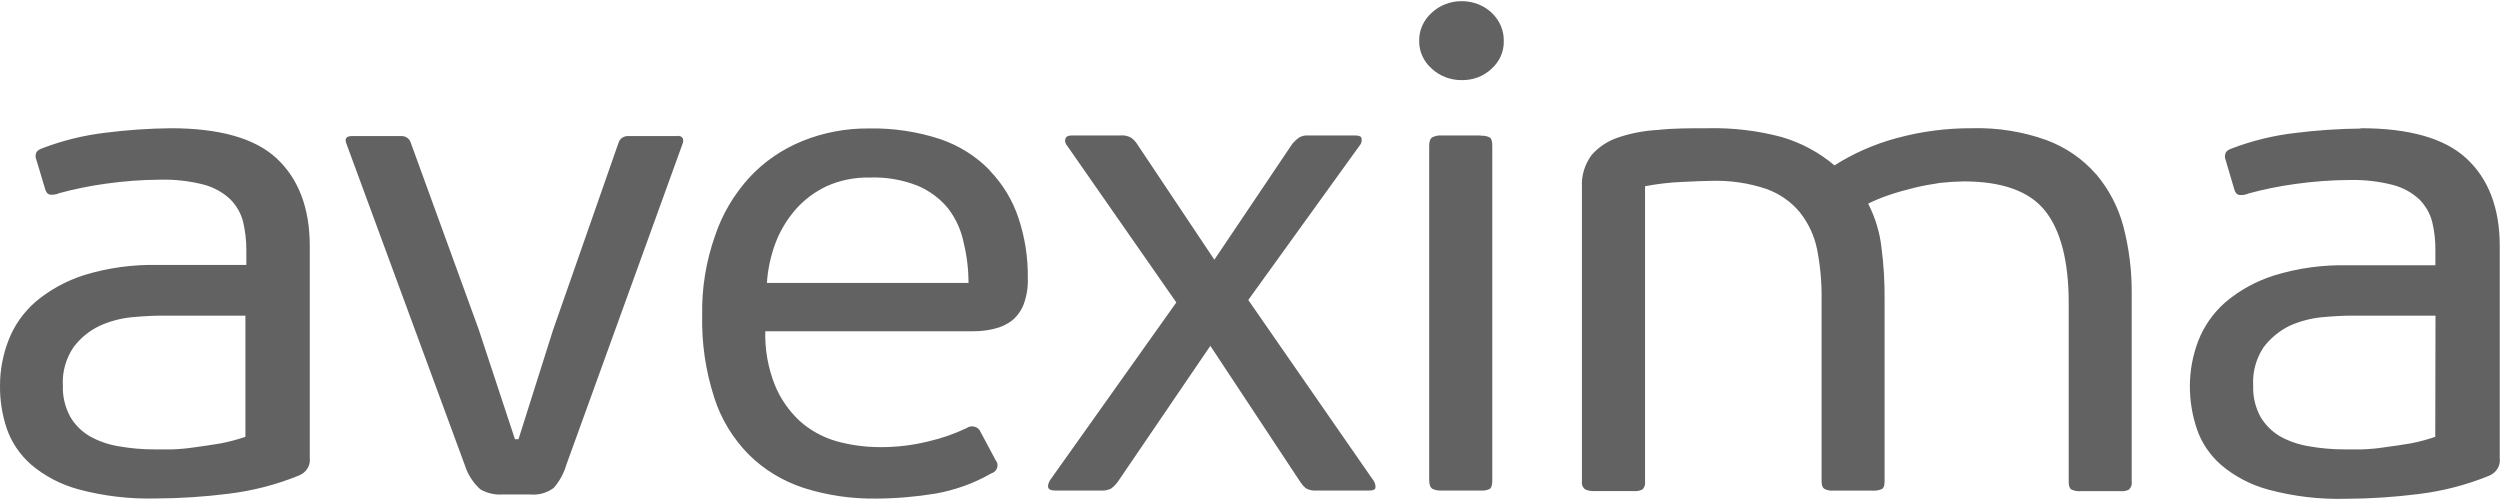 <svg width="1737" height="347" viewBox="0 0 1737 347" fill="none" xmlns="http://www.w3.org/2000/svg">
<path d="M118.998 89.098C103.878 89.234 88.781 90.256 73.798 92.158C58.717 93.89 43.948 97.478 29.874 102.83C27.239 103.725 25.641 104.77 25.162 106.263C24.848 106.96 24.686 107.708 24.686 108.464C24.686 109.22 24.848 109.969 25.162 110.665L31.231 130.889C31.87 133.427 32.99 134.919 34.667 135.218C36.938 135.49 39.243 135.126 41.294 134.173C51.901 131.293 62.708 129.099 73.638 127.606C86.037 125.857 98.553 124.934 111.092 124.845C121.387 124.575 131.668 125.732 141.6 128.277C148.51 130.135 154.803 133.602 159.888 138.352C164.238 142.699 167.317 148.019 168.831 153.8C170.405 160.364 171.182 167.073 171.148 173.8V184.098H109.655C92.314 183.689 75.028 186.062 58.545 191.113C45.99 195.109 34.441 201.457 24.604 209.77C16.144 217.198 9.709 226.409 5.836 236.635C1.962 246.688 -0.011 257.294 0.006 267.979C-0.113 278.099 1.478 288.173 4.719 297.829C7.992 307.334 13.789 315.909 21.568 322.754C31.009 330.78 42.293 336.677 54.552 339.993C71.959 344.67 90.033 346.81 108.138 346.337C125.074 346.272 141.988 345.175 158.771 343.053C175.648 341.005 192.129 336.734 207.725 330.366C210.229 329.365 212.315 327.629 213.669 325.421C215.024 323.213 215.572 320.653 215.231 318.128V170.889C215.231 144.322 207.246 124.024 192.152 109.994C177.059 95.964 152.222 89.098 118.681 89.098H118.998ZM170.51 303.501C164.94 305.406 159.227 306.927 153.419 308.053C147.27 309.023 141.44 309.993 135.53 310.74C130.246 311.555 124.911 312.054 119.558 312.232H107.579C99.138 312.267 90.715 311.543 82.423 310.068C75.306 308.922 68.48 306.542 62.298 303.053C56.572 299.689 51.891 294.98 48.722 289.396C45.162 282.787 43.431 275.449 43.69 268.053C43.106 258.684 45.646 249.376 50.959 241.412C55.58 235.133 61.775 230.009 69.005 226.486C76 223.276 83.54 221.23 91.287 220.441C99.273 219.695 106.142 219.322 112.131 219.322H170.51V303.501ZM470.307 94.546H436.925C435.411 94.405 433.891 94.75 432.614 95.523C431.337 96.296 430.38 97.451 429.898 98.8L384.218 229.397L360.26 305.143H357.784L332.468 228.501L285.269 98.8C284.803 97.457 283.86 96.304 282.596 95.53C281.333 94.757 279.826 94.409 278.323 94.546H244.462C240.868 94.546 239.43 96.113 240.468 99.248L323.043 323.426C325.017 329.682 328.674 335.361 333.666 339.919C338.16 342.591 343.441 343.871 348.758 343.576H368.406C374.302 344.105 380.182 342.443 384.776 338.949C388.832 334.248 391.797 328.809 393.481 322.978L474.539 99.098C475.178 95.964 473.901 94.397 470.626 94.397L470.307 94.546ZM687.53 118.203C678.199 108.558 666.495 101.181 653.429 96.71C637.487 91.45 620.659 88.921 603.756 89.248C587.858 89.097 572.104 92.072 557.516 97.979C543.409 103.718 530.855 112.337 520.779 123.203C509.938 135.082 501.787 148.893 496.821 163.8C490.52 181.603 487.496 200.275 487.878 219.024C487.426 238.397 490.255 257.715 496.261 276.262C500.922 290.978 509.116 304.506 520.22 315.814C530.727 326.257 543.764 334.191 558.234 338.949C574.471 344.138 591.548 346.662 608.706 346.411C622.469 346.357 636.202 345.208 649.756 342.978C663.533 340.578 676.717 335.822 688.647 328.949C689.622 328.667 690.511 328.168 691.234 327.495C691.958 326.822 692.496 325.995 692.802 325.085C693.108 324.175 693.174 323.209 692.993 322.27C692.812 321.331 692.39 320.448 691.763 319.695L681.221 299.993C680.876 299.139 680.322 298.372 679.602 297.755C678.882 297.138 678.016 296.688 677.076 296.441C676.135 296.194 675.145 296.157 674.186 296.333C673.227 296.509 672.328 296.894 671.558 297.456C663.08 301.495 654.128 304.601 644.884 306.71C634.175 309.363 623.139 310.693 612.06 310.665C601.514 310.722 591.018 309.314 580.915 306.486C571.467 303.708 562.832 298.933 555.679 292.531C548.06 285.419 542.151 276.871 538.348 267.456C533.628 255.523 531.38 242.861 531.721 230.143H676.668C681.551 230.155 686.413 229.552 691.123 228.352C695.501 227.313 699.587 225.404 703.103 222.755C706.668 219.78 709.409 216.041 711.089 211.859C713.332 205.948 714.361 199.695 714.122 193.427C714.344 179.136 712.135 164.904 707.575 151.262C703.534 139.137 696.753 127.965 687.69 118.501L687.53 118.203ZM532.838 196.561C533.466 187.095 535.482 177.754 538.828 168.8C542.037 160.353 546.763 152.479 552.804 145.516C558.739 138.775 566.109 133.26 574.446 129.322C583.688 125.2 593.834 123.155 604.074 123.352C615.599 122.902 627.088 124.865 637.697 129.098C646.096 132.678 653.399 138.168 658.939 145.068C664.262 152.119 667.886 160.165 669.561 168.65C671.798 177.807 672.923 187.169 672.915 196.561H532.838ZM867.297 208.427L945.321 100.218C946 99.057 946.251 97.72 946.039 96.412C946.039 94.845 944.363 94.099 941.248 94.099H908.505C906.317 93.995 904.154 94.572 902.355 95.74C900.716 96.934 899.241 98.313 897.962 99.844L843.737 180.442L789.91 99.844C788.889 98.262 787.562 96.87 785.997 95.74C783.856 94.478 781.334 93.902 778.811 94.099H744.79C741.995 94.099 740.556 94.994 740.157 96.71C739.983 97.481 740.002 98.279 740.21 99.042C740.417 99.805 740.809 100.514 741.356 101.113L817.304 210.143L729.457 333.799C726.901 338.576 728.099 340.814 732.97 340.814H764.915C767.506 341.039 770.105 340.49 772.341 339.247C773.948 337.954 775.37 336.475 776.574 334.844L840.943 240.292L903.792 335.366C904.77 336.802 905.954 338.108 907.308 339.247C909.582 340.537 912.249 341.088 914.894 340.814H951.629C954.264 340.814 955.702 339.994 955.702 338.576C955.729 337.091 955.345 335.626 954.585 334.322L867.297 208.427ZM1028.86 94.099H1001.62C999.469 93.969 997.317 94.381 995.392 95.292C993.875 96.039 992.998 97.979 992.998 101.113V333.799C992.998 336.934 993.875 338.874 995.392 339.695C997.326 340.577 999.476 340.964 1001.62 340.814H1028.86C1031 341.024 1033.17 340.635 1035.09 339.695C1036.28 338.874 1036.84 336.934 1036.84 333.799V101.337C1036.84 98.203 1036.28 96.263 1035.09 95.516C1033.18 94.542 1031.01 94.126 1028.86 94.322V94.099ZM1015.76 0.815C1011.87 0.765 1008.02 1.446 1004.43 2.817C1000.83 4.189 997.57 6.224 994.835 8.8C991.977 11.327 989.717 14.386 988.204 17.78C986.691 21.173 985.957 24.826 986.049 28.501C985.999 32.105 986.755 35.679 988.268 38.995C989.781 42.31 992.017 45.294 994.835 47.755C997.585 50.307 1000.85 52.321 1004.44 53.68C1008.04 55.038 1011.88 55.713 1015.76 55.666C1019.59 55.724 1023.39 55.053 1026.93 53.693C1030.47 52.333 1033.68 50.312 1036.36 47.755C1039.12 45.268 1041.3 42.272 1042.76 38.958C1044.21 35.644 1044.92 32.083 1044.83 28.501C1044.9 24.89 1044.2 21.302 1042.78 17.946C1041.35 14.59 1039.22 11.533 1036.51 8.955C1033.81 6.377 1030.58 4.329 1027.01 2.931C1023.45 1.534 1019.62 0.814 1015.76 0.815ZM1456.11 120.815C1447.06 110.426 1435.32 102.363 1422.01 97.382C1405.57 91.452 1388.04 88.636 1370.42 89.098C1352.61 88.977 1334.88 91.29 1317.79 95.964C1302.4 100.099 1287.82 106.497 1274.59 114.919C1264.04 105.943 1251.54 99.22 1237.93 95.218C1221.32 90.778 1204.09 88.715 1186.82 89.098C1174.04 89.098 1162.38 89.098 1151.6 90.293C1142.13 90.812 1132.8 92.623 1123.89 95.665C1116.78 98.112 1110.51 102.316 1105.76 107.83C1100.96 114.402 1098.63 122.275 1099.13 130.218V334.695C1098.98 335.702 1099.12 336.727 1099.53 337.67C1099.93 338.612 1100.59 339.439 1101.45 340.068C1103.39 340.934 1105.53 341.319 1107.68 341.187H1134.91C1137.09 341.417 1139.28 341.027 1141.22 340.068C1141.91 339.347 1142.43 338.492 1142.74 337.564C1143.04 336.635 1143.12 335.656 1142.98 334.695V129.397C1151.42 127.77 1160 126.771 1168.61 126.412C1177.64 125.964 1184.58 125.665 1188.82 125.665C1201.89 125.22 1214.93 127.12 1227.23 131.262C1236.47 134.558 1244.54 140.191 1250.55 147.531C1256.59 155.178 1260.68 164.008 1262.53 173.352C1264.76 184.773 1265.8 196.37 1265.64 207.979V334.396C1265.64 337.232 1266.28 338.949 1267.8 339.769C1269.61 340.664 1271.66 341.053 1273.71 340.889H1300.94C1303.22 341.055 1305.5 340.67 1307.57 339.769C1308.93 338.949 1309.41 337.232 1309.41 334.396V208.65C1309.55 196.18 1308.81 183.714 1307.17 171.337C1305.92 160.975 1302.82 150.884 1297.99 141.486C1302.72 139.142 1307.63 137.122 1312.68 135.442C1318.43 133.501 1324.1 131.934 1330.17 130.442C1336.24 128.949 1342.07 127.979 1347.9 127.083C1353.36 126.468 1358.85 126.119 1364.35 126.038C1391.11 126.038 1410.03 132.83 1420.89 146.412C1431.75 159.994 1437.34 181.486 1437.34 210.591V334.77C1437.34 337.605 1437.9 339.322 1439.26 340.143C1441.17 341.015 1443.29 341.402 1445.41 341.262H1473.52C1475.49 341.46 1477.48 341.068 1479.19 340.143C1479.93 339.447 1480.49 338.599 1480.83 337.667C1481.16 336.734 1481.26 335.743 1481.11 334.77V204.023C1481.26 188.339 1479.32 172.697 1475.36 157.456C1471.89 144.197 1465.44 131.781 1456.43 121.039L1456.11 120.815ZM1640.11 89.322C1624.94 89.468 1609.79 90.49 1594.75 92.382C1579.7 94.122 1564.95 97.71 1550.91 103.053C1548.35 103.949 1546.75 104.994 1546.28 106.486C1545.72 107.908 1545.72 109.468 1546.28 110.89L1552.26 131.113C1552.82 133.65 1554.1 135.143 1555.78 135.442C1558.02 135.712 1560.3 135.348 1562.33 134.397C1572.96 131.51 1583.79 129.316 1594.75 127.829C1607.17 126.069 1619.72 125.146 1632.28 125.068C1642.53 124.807 1652.75 125.964 1662.63 128.501C1669.57 130.342 1675.9 133.809 1681 138.576C1685.3 142.947 1688.35 148.26 1689.86 154.024C1691.45 160.584 1692.2 167.298 1692.1 174.023V184.322H1631.25C1613.93 183.899 1596.67 186.272 1580.22 191.337C1567.61 195.284 1556.03 201.637 1546.2 209.994C1537.74 217.439 1531.28 226.644 1527.35 236.859C1523.51 246.921 1521.54 257.521 1521.52 268.202C1521.49 278.327 1523.14 288.396 1526.39 298.053C1529.6 307.567 1535.38 316.15 1543.16 322.978C1552.59 331.019 1563.88 336.918 1576.14 340.217C1593.55 344.9 1611.62 347.04 1629.73 346.56C1646.64 346.498 1663.52 345.401 1680.28 343.277C1697.18 341.229 1713.69 336.958 1729.32 330.591C1731.82 329.589 1733.91 327.853 1735.26 325.645C1736.61 323.437 1737.16 320.877 1736.82 318.352V170.889C1736.82 144.322 1728.84 124.024 1713.58 109.994C1698.33 95.964 1673.65 89.098 1640.27 89.098L1640.11 89.322ZM1692.02 303.501C1686.48 305.416 1680.79 306.937 1675.01 308.053C1669.02 309.023 1663.03 309.993 1657.04 310.74C1651.76 311.56 1646.42 312.059 1641.07 312.232H1629.41C1620.97 312.278 1612.54 311.553 1604.25 310.068C1597.09 308.921 1590.21 306.542 1583.97 303.053C1578.31 299.638 1573.67 294.94 1570.47 289.396C1566.94 282.78 1565.24 275.443 1565.52 268.053C1564.93 258.703 1567.41 249.408 1572.63 241.412C1577.27 235.205 1583.39 230.095 1590.52 226.486C1597.57 223.294 1605.16 221.25 1612.96 220.441C1620.94 219.695 1627.81 219.322 1633.88 219.322H1692.18L1692.02 303.501Z" fill="#626262"/>
</svg>
